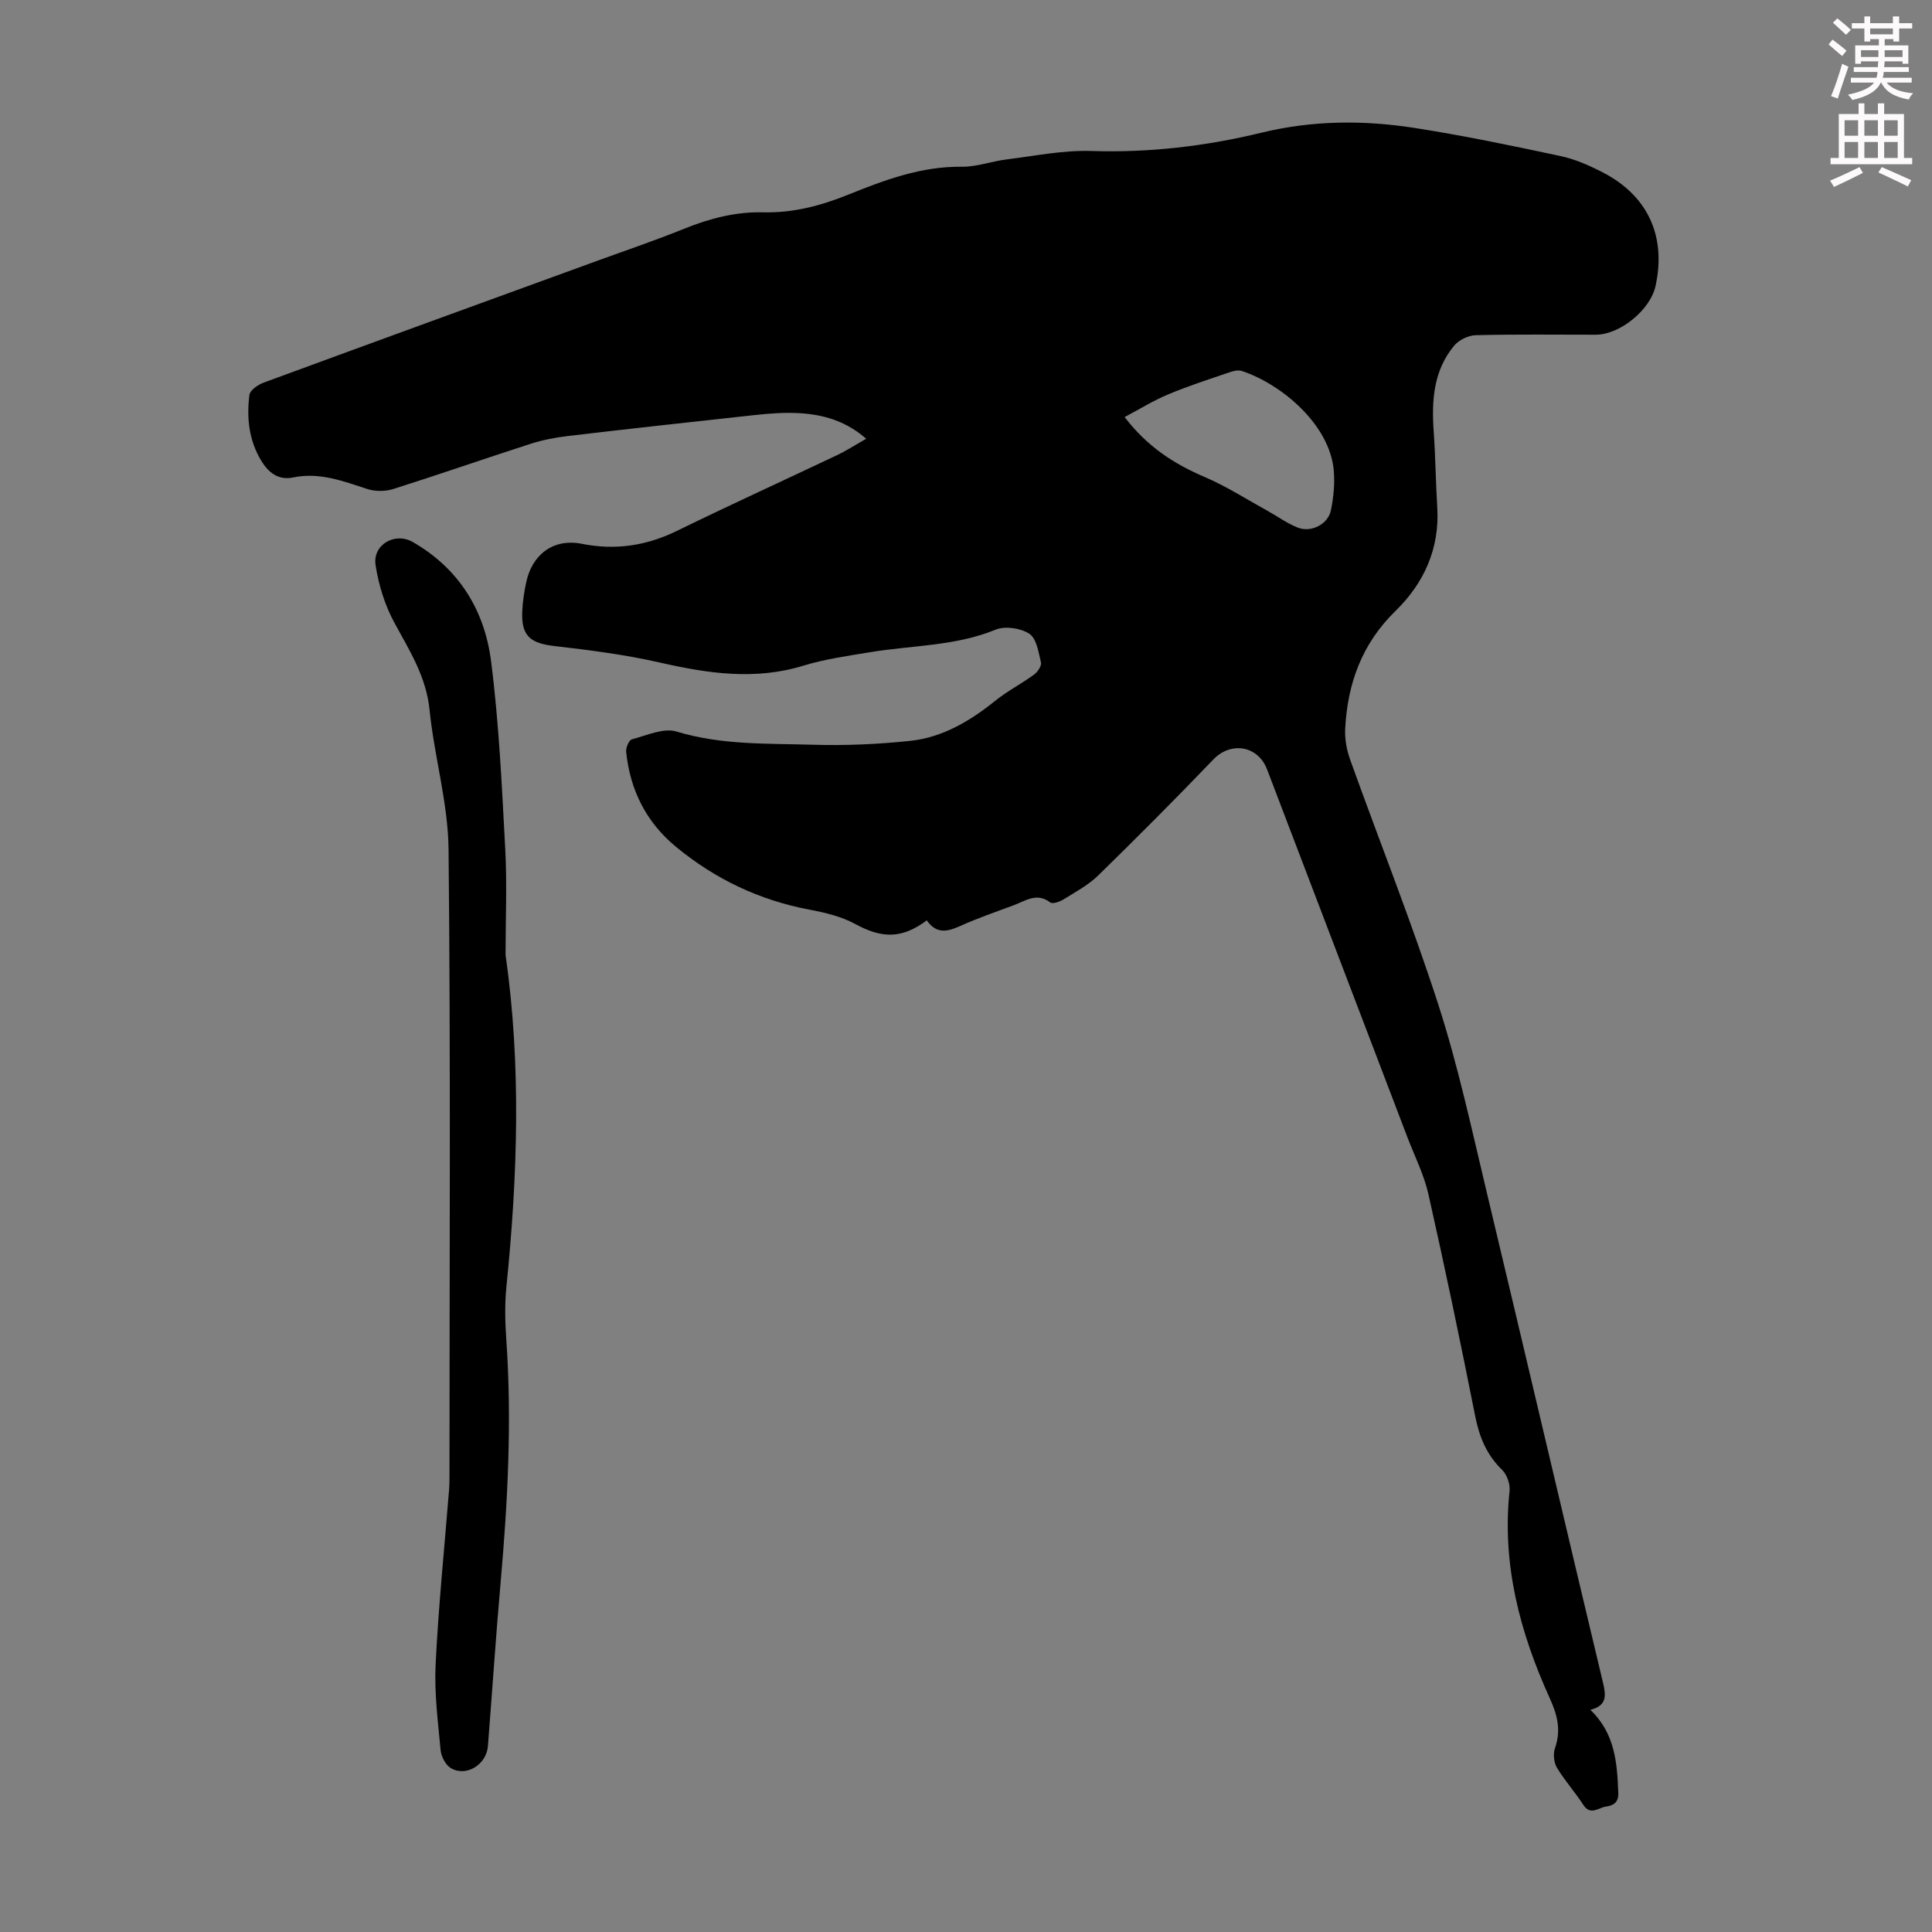 <svg enable-background="new 0 0 400 400" viewBox="0 0 400 400" xmlns="http://www.w3.org/2000/svg"><rect x="0" y="0" width="400" height="400" fill="#808080" stroke="none"/><path d="m378.6 9.2.8-1c.9.7 1.9 1.4 2.9 2.3l-.9 1.1c-1.1-.9-2-1.7-2.8-2.4zm.5 10.7c.9-2.1 1.6-4.3 2.3-6.7.4.2.8.4 1.3.6-.7 2.1-1.5 4.3-2.2 6.6zm.4-15.2.9-.9c1 .8 2 1.6 2.8 2.4l-1 1c-1-.9-1.9-1.8-2.7-2.5zm12.5-1.3h1.2v1.4h2.7v1.1h-2.7v2.7h-1.2v-.5h-1.8v1.3h4.9v3.8h-1.2v-.5h-3.7c0 .4-.1.9-.1 1.2h5.1v1h-5.2c0 .5-.1.9-.2 1.2h6v1h-5.2c1.1 1.3 2.9 2 5.5 2.2-.4.4-.7.8-.9 1.3-2.9-.5-4.8-1.6-5.7-3.5h-.1c-.8 1.7-2.7 2.9-5.9 3.6-.2-.4-.6-.8-.9-1.1 2.8-.6 4.6-1.4 5.4-2.5h-4.8v-1h5.3c.1-.3.2-.7.2-1.2h-4.9v-1h5c0-.4 0-.8.1-1.2h-3.6v.5h-1.2v-3.8h4.9v-1.3h-1.8v.5h-1.2v-2.7h-2.6v-1.1h2.6v-1.4h1.2v1.4h4.7v-1.4zm-6.7 8.4h3.6c0-.4 0-.9 0-1.4h-3.6zm1.9-4.7h4.7v-1.2h-4.7zm6.7 3.3h-3.7v1.4h3.7z" fill="#fcfafa"/><path d="m384.7 21.4h1.3v2.2h2.8v-2.2h1.3v2.2h4.1v9.1h1.7v1.3h-16.9v-1.3h1.7v-9.1h4.1v-2.2zm.3 13.2.7 1.2c-1.8.9-3.8 1.9-6 2.9-.2-.4-.5-.8-.8-1.3 2.4-1 4.4-2 6.1-2.8zm-3.1-6.5h2.8v-3.2h-2.8zm0 4.6h2.8v-3.3h-2.8zm4.1-4.6h2.8v-3.2h-2.8zm0 4.6h2.8v-3.3h-2.8zm3.6 1.9c2.1.9 4.1 1.8 6.1 2.7l-.7 1.3c-2.2-1.1-4.2-2-6.1-2.9zm3.3-9.7h-2.8v3.2h2.8zm-2.8 7.8h2.8v-3.3h-2.8z" fill="#fcfafa"/><g fill="#010000"><path d="m191.89 190.55c-5.21 3.88-9.33 3.75-14.81.76-2.87-1.56-6.26-2.37-9.51-2.98-10.35-1.96-19.51-6.32-27.61-13-6.19-5.11-9.5-11.76-10.32-19.66-.09-.85.58-2.44 1.19-2.6 3.05-.81 6.55-2.43 9.24-1.61 9.32 2.83 18.82 2.45 28.28 2.73 6.68.2 13.43-.1 20.08-.8 6.72-.71 12.42-4.11 17.66-8.33 2.5-2.01 5.41-3.5 8.01-5.4.73-.54 1.59-1.8 1.42-2.51-.5-2.11-.91-4.95-2.4-5.93-1.79-1.18-5.02-1.66-6.98-.86-8.38 3.44-17.31 3.23-25.99 4.67-4.63.77-9.32 1.41-13.78 2.78-10.06 3.09-19.83 1.62-29.77-.64-7.15-1.63-14.48-2.57-21.78-3.41-5.17-.59-6.97-2.18-6.68-7.44.1-1.89.39-3.79.78-5.65 1.21-5.87 5.65-9.25 11.53-8.08 7.01 1.39 13.41.4 19.77-2.71 10.94-5.35 22.03-10.4 33.03-15.62 1.99-.94 3.85-2.15 6.09-3.42-4.86-4.26-10.33-5.36-16.08-5.36-3.12 0-6.25.37-9.36.71-12.11 1.32-24.21 2.65-36.31 4.08-2.64.31-5.31.83-7.84 1.65-9.47 3.05-18.86 6.33-28.35 9.33-1.65.52-3.76.52-5.4-.02-5-1.64-9.88-3.5-15.3-2.38-3.08.64-5.14-1.02-6.63-3.49-2.53-4.21-3.04-8.87-2.43-13.6.12-.97 1.76-2.1 2.92-2.53 23.17-8.53 46.38-16.96 69.58-25.41 5.88-2.14 11.81-4.15 17.61-6.5 5.25-2.12 10.63-3.5 16.27-3.36 6.19.15 11.93-1.37 17.58-3.65 7.56-3.05 15.15-5.89 23.55-5.79 3.07.04 6.14-1.13 9.24-1.51 5.84-.72 11.73-1.94 17.56-1.75 11.97.39 23.7-.99 35.23-3.79 10.55-2.56 21.09-2.63 31.64-.99 10.15 1.58 20.22 3.68 30.27 5.83 3.01.64 5.96 1.95 8.72 3.37 9.37 4.82 13.21 13.25 10.95 23.54-1.09 4.96-7.38 10.08-12.39 10.08-8.28 0-16.57-.11-24.85.1-1.52.04-3.46.98-4.43 2.14-4.31 5.16-4.71 11.37-4.26 17.78.37 5.24.42 10.5.74 15.75.52 8.53-2.78 15.7-8.63 21.4-6.96 6.79-9.92 14.98-10.43 24.31-.12 2.15.29 4.46 1.02 6.49 6.07 16.93 12.75 33.66 18.27 50.76 4.11 12.73 6.92 25.89 10.04 38.93 8.08 33.8 15.97 67.65 24.05 101.45.65 2.71.79 4.72-2.62 5.6 5.13 4.91 5.54 11.01 5.78 17.2.08 1.95-1 2.61-2.54 2.82-1.57.21-3.21 1.97-4.73-.39-1.69-2.63-3.83-4.98-5.43-7.65-.64-1.06-.82-2.83-.42-4 1.29-3.73.57-6.78-1.08-10.42-6.16-13.56-9.93-27.72-8.31-42.89.15-1.41-.54-3.37-1.54-4.35-3.2-3.11-4.71-6.78-5.57-11.1-3.05-15.35-6.24-30.67-9.68-45.93-.92-4.1-2.88-7.96-4.39-11.92-9.67-25.36-19.36-50.72-29.03-76.09-1.88-4.93-7.49-5.82-11.1-2.07-7.82 8.15-15.79 16.15-23.87 24.04-2.05 2-4.69 3.41-7.15 4.94-.79.49-2.28 1.02-2.77.64-2.75-2.1-5.05-.37-7.46.54-3.77 1.41-7.59 2.71-11.25 4.37-2.66 1.18-4.89 1.64-6.84-1.2zm40.95-104.2c4.75 6.19 10.26 9.71 16.56 12.4 4.47 1.91 8.62 4.58 12.9 6.94 2.14 1.18 4.15 2.66 6.4 3.55 2.77 1.09 6.27-.71 6.85-3.59.55-2.69.83-5.55.59-8.27-.84-9.44-10.74-17.83-19.05-20.58-.74-.25-1.75.01-2.54.28-4.21 1.44-8.46 2.8-12.56 4.52-3.05 1.25-5.87 3.01-9.15 4.75z"/><path d="m104.67 197.7c3.28 22.92 2.49 45.8.18 68.68-.37 3.65-.28 7.39-.02 11.06 1.17 16.8.29 33.53-1.19 50.27-.99 11.26-1.74 22.54-2.62 33.8-.3 3.84-4.51 6.46-7.69 4.55-1.09-.65-1.99-2.41-2.11-3.74-.55-5.89-1.32-11.85-1.03-17.73.59-12.04 1.82-24.06 2.78-36.09.09-1.11.09-2.24.09-3.35 0-43.1.25-86.2-.19-129.29-.1-9.63-2.96-19.2-3.93-28.86-.69-6.89-4.15-12.3-7.29-18.08-1.97-3.62-3.26-7.82-3.89-11.91-.65-4.25 4-6.9 7.68-4.8 9.55 5.46 14.87 14.12 16.22 24.6 1.66 12.94 2.25 26.04 2.95 39.08.38 7.26.06 14.54.06 21.81z"/></g></svg>
